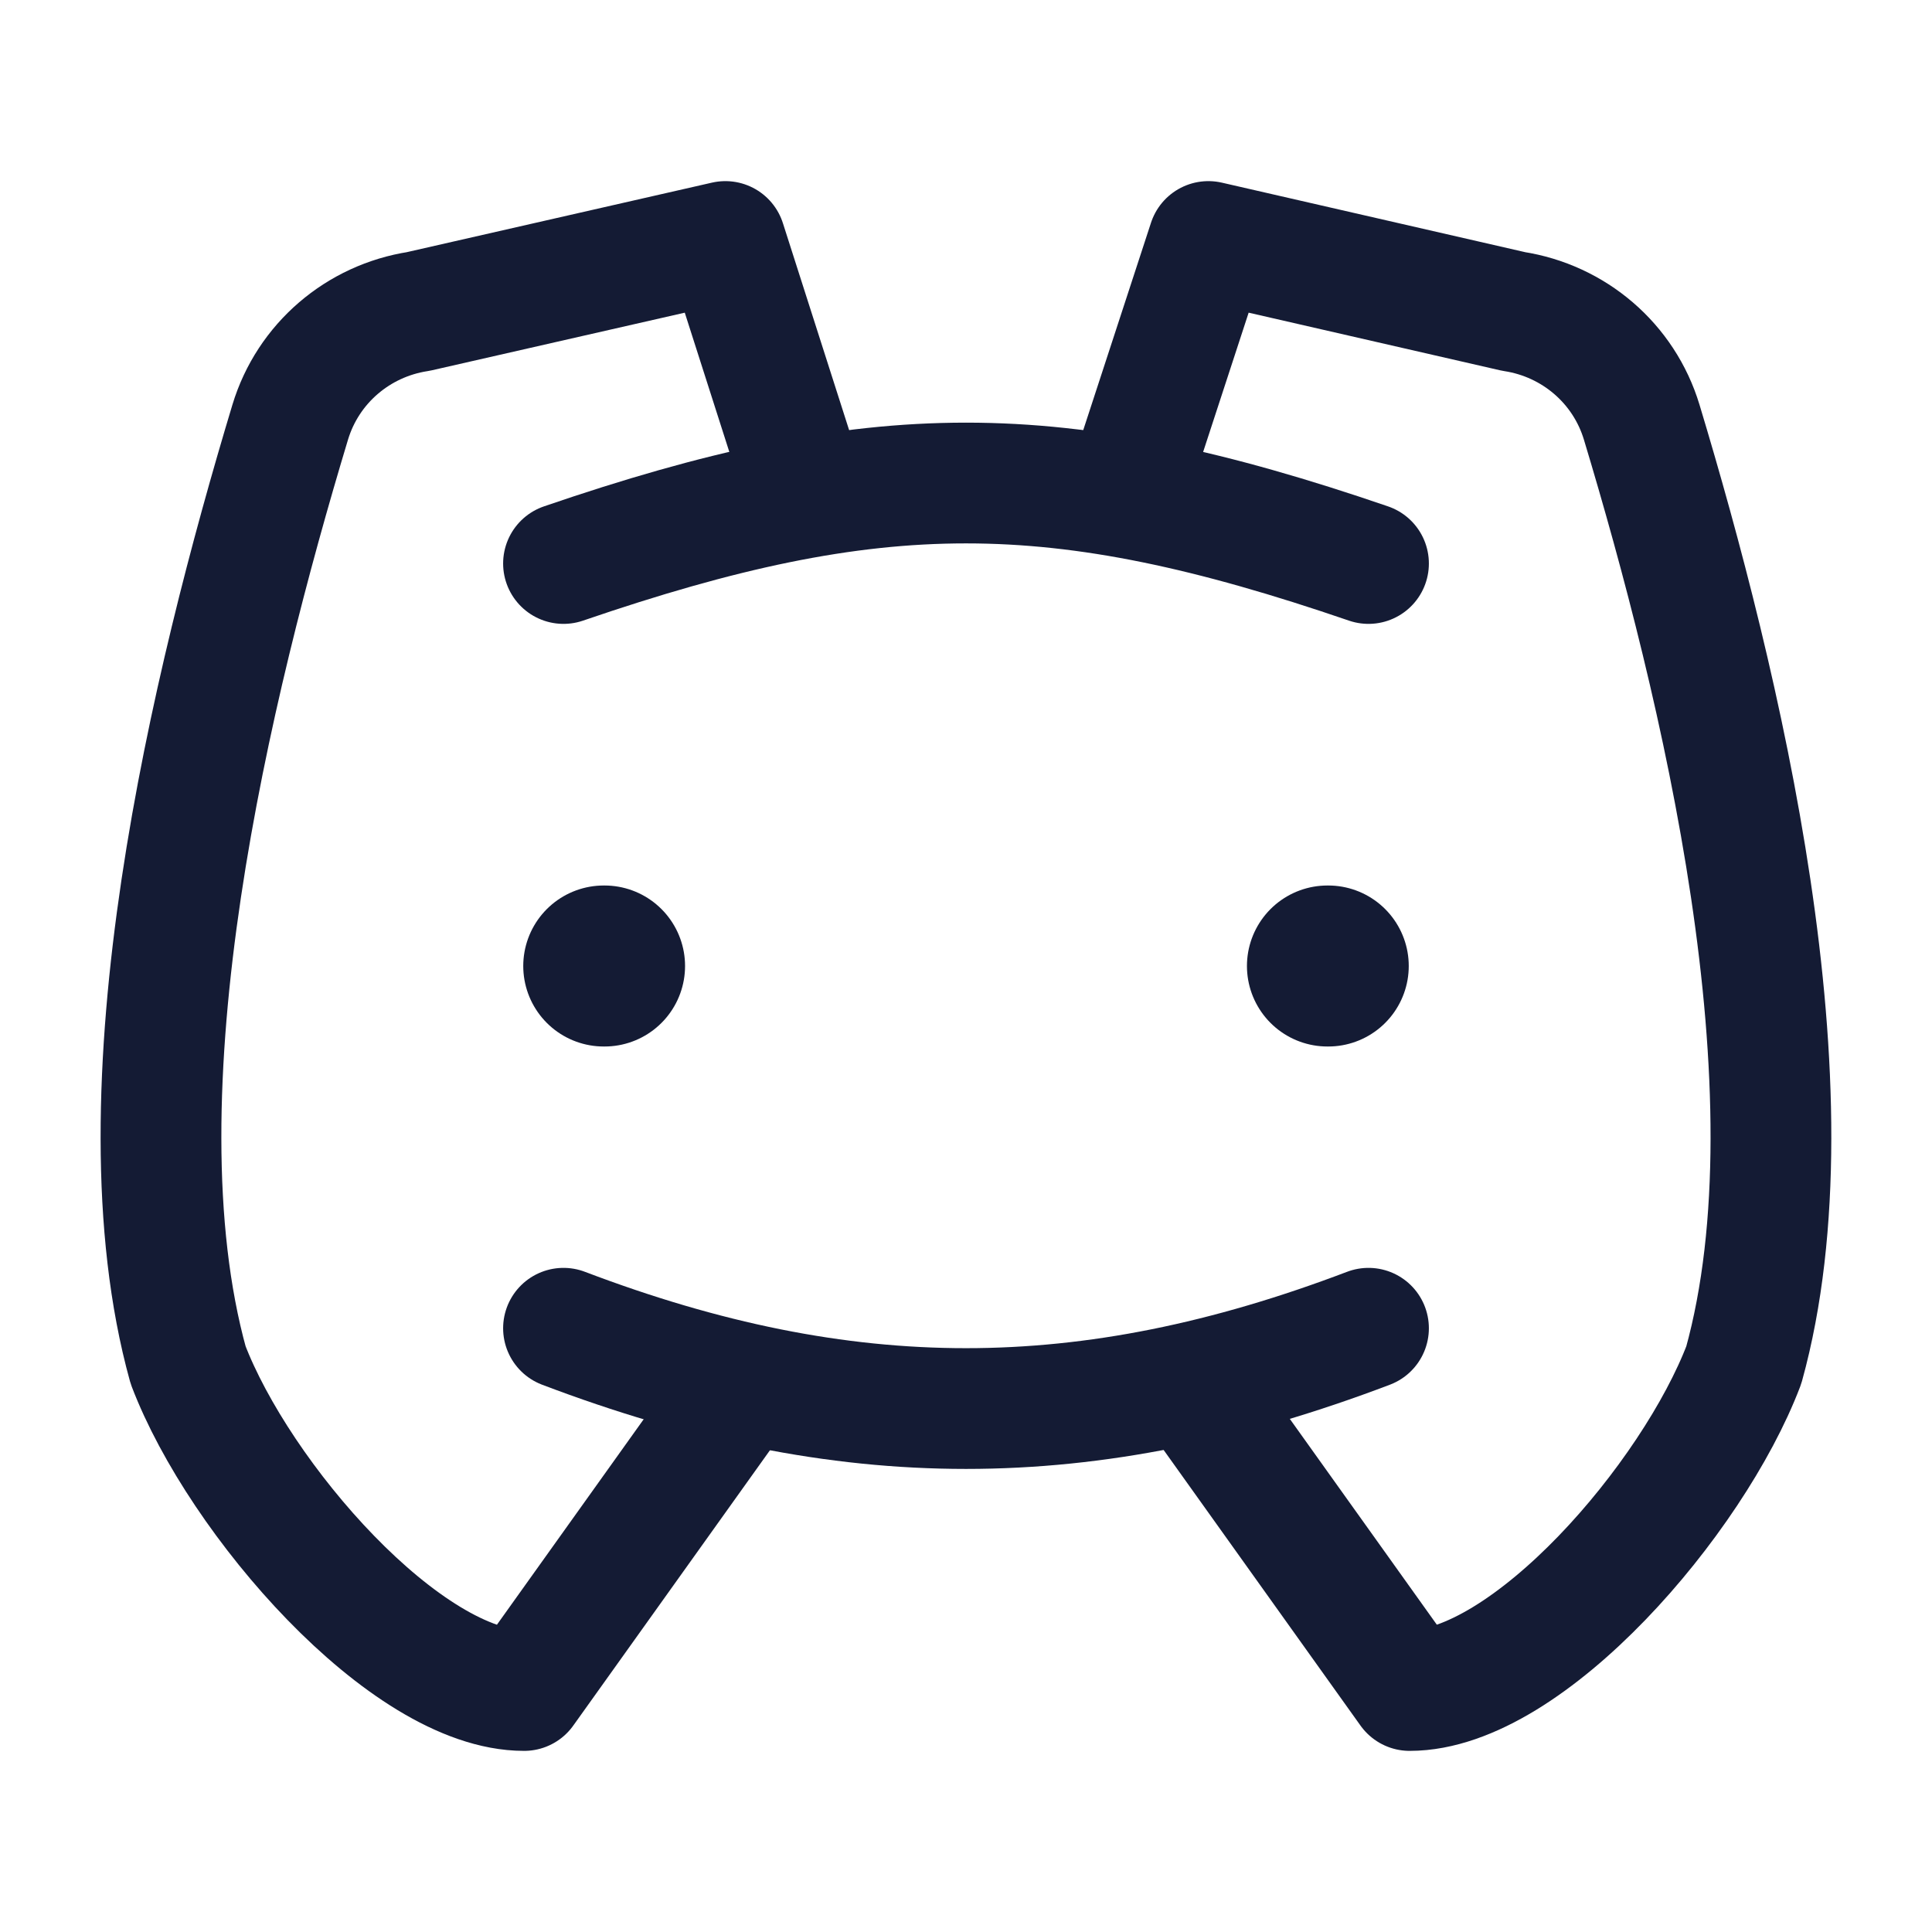 <svg width="24" height="24" viewBox="0 0 24 24" fill="none" xmlns="http://www.w3.org/2000/svg">
<path d="M7 7C10.889 5.667 13.111 5.667 17 7" stroke="#141B34" stroke-width="1.5" stroke-linecap="round" stroke-linejoin="round"/>
<path d="M7 16.5C10.5 17.83 13.5 17.83 17 16.5" stroke="#141B34" stroke-width="1.5" stroke-linecap="round" stroke-linejoin="round"/>
<path d="M7.51 12H7.5M16.5 12H16.49" stroke="#141B34" stroke-width="2" stroke-linecap="round" stroke-linejoin="round"/>
<path d="M9.953 5.944L9.011 3L5.197 3.869C4.449 3.984 3.826 4.513 3.605 5.245C2.63 8.477 1.393 13.55 2.337 16.957C2.971 18.62 5.041 21 6.511 21L9.011 17.5M14.049 5.944L15.011 3L18.802 3.869C19.55 3.984 20.173 4.513 20.394 5.245C21.369 8.477 22.606 13.55 21.662 16.957C21.029 18.62 18.98 21 17.511 21L15.011 17.5" stroke="#141B34" stroke-width="1.5" stroke-linecap="round" stroke-linejoin="round"/>
</svg>
